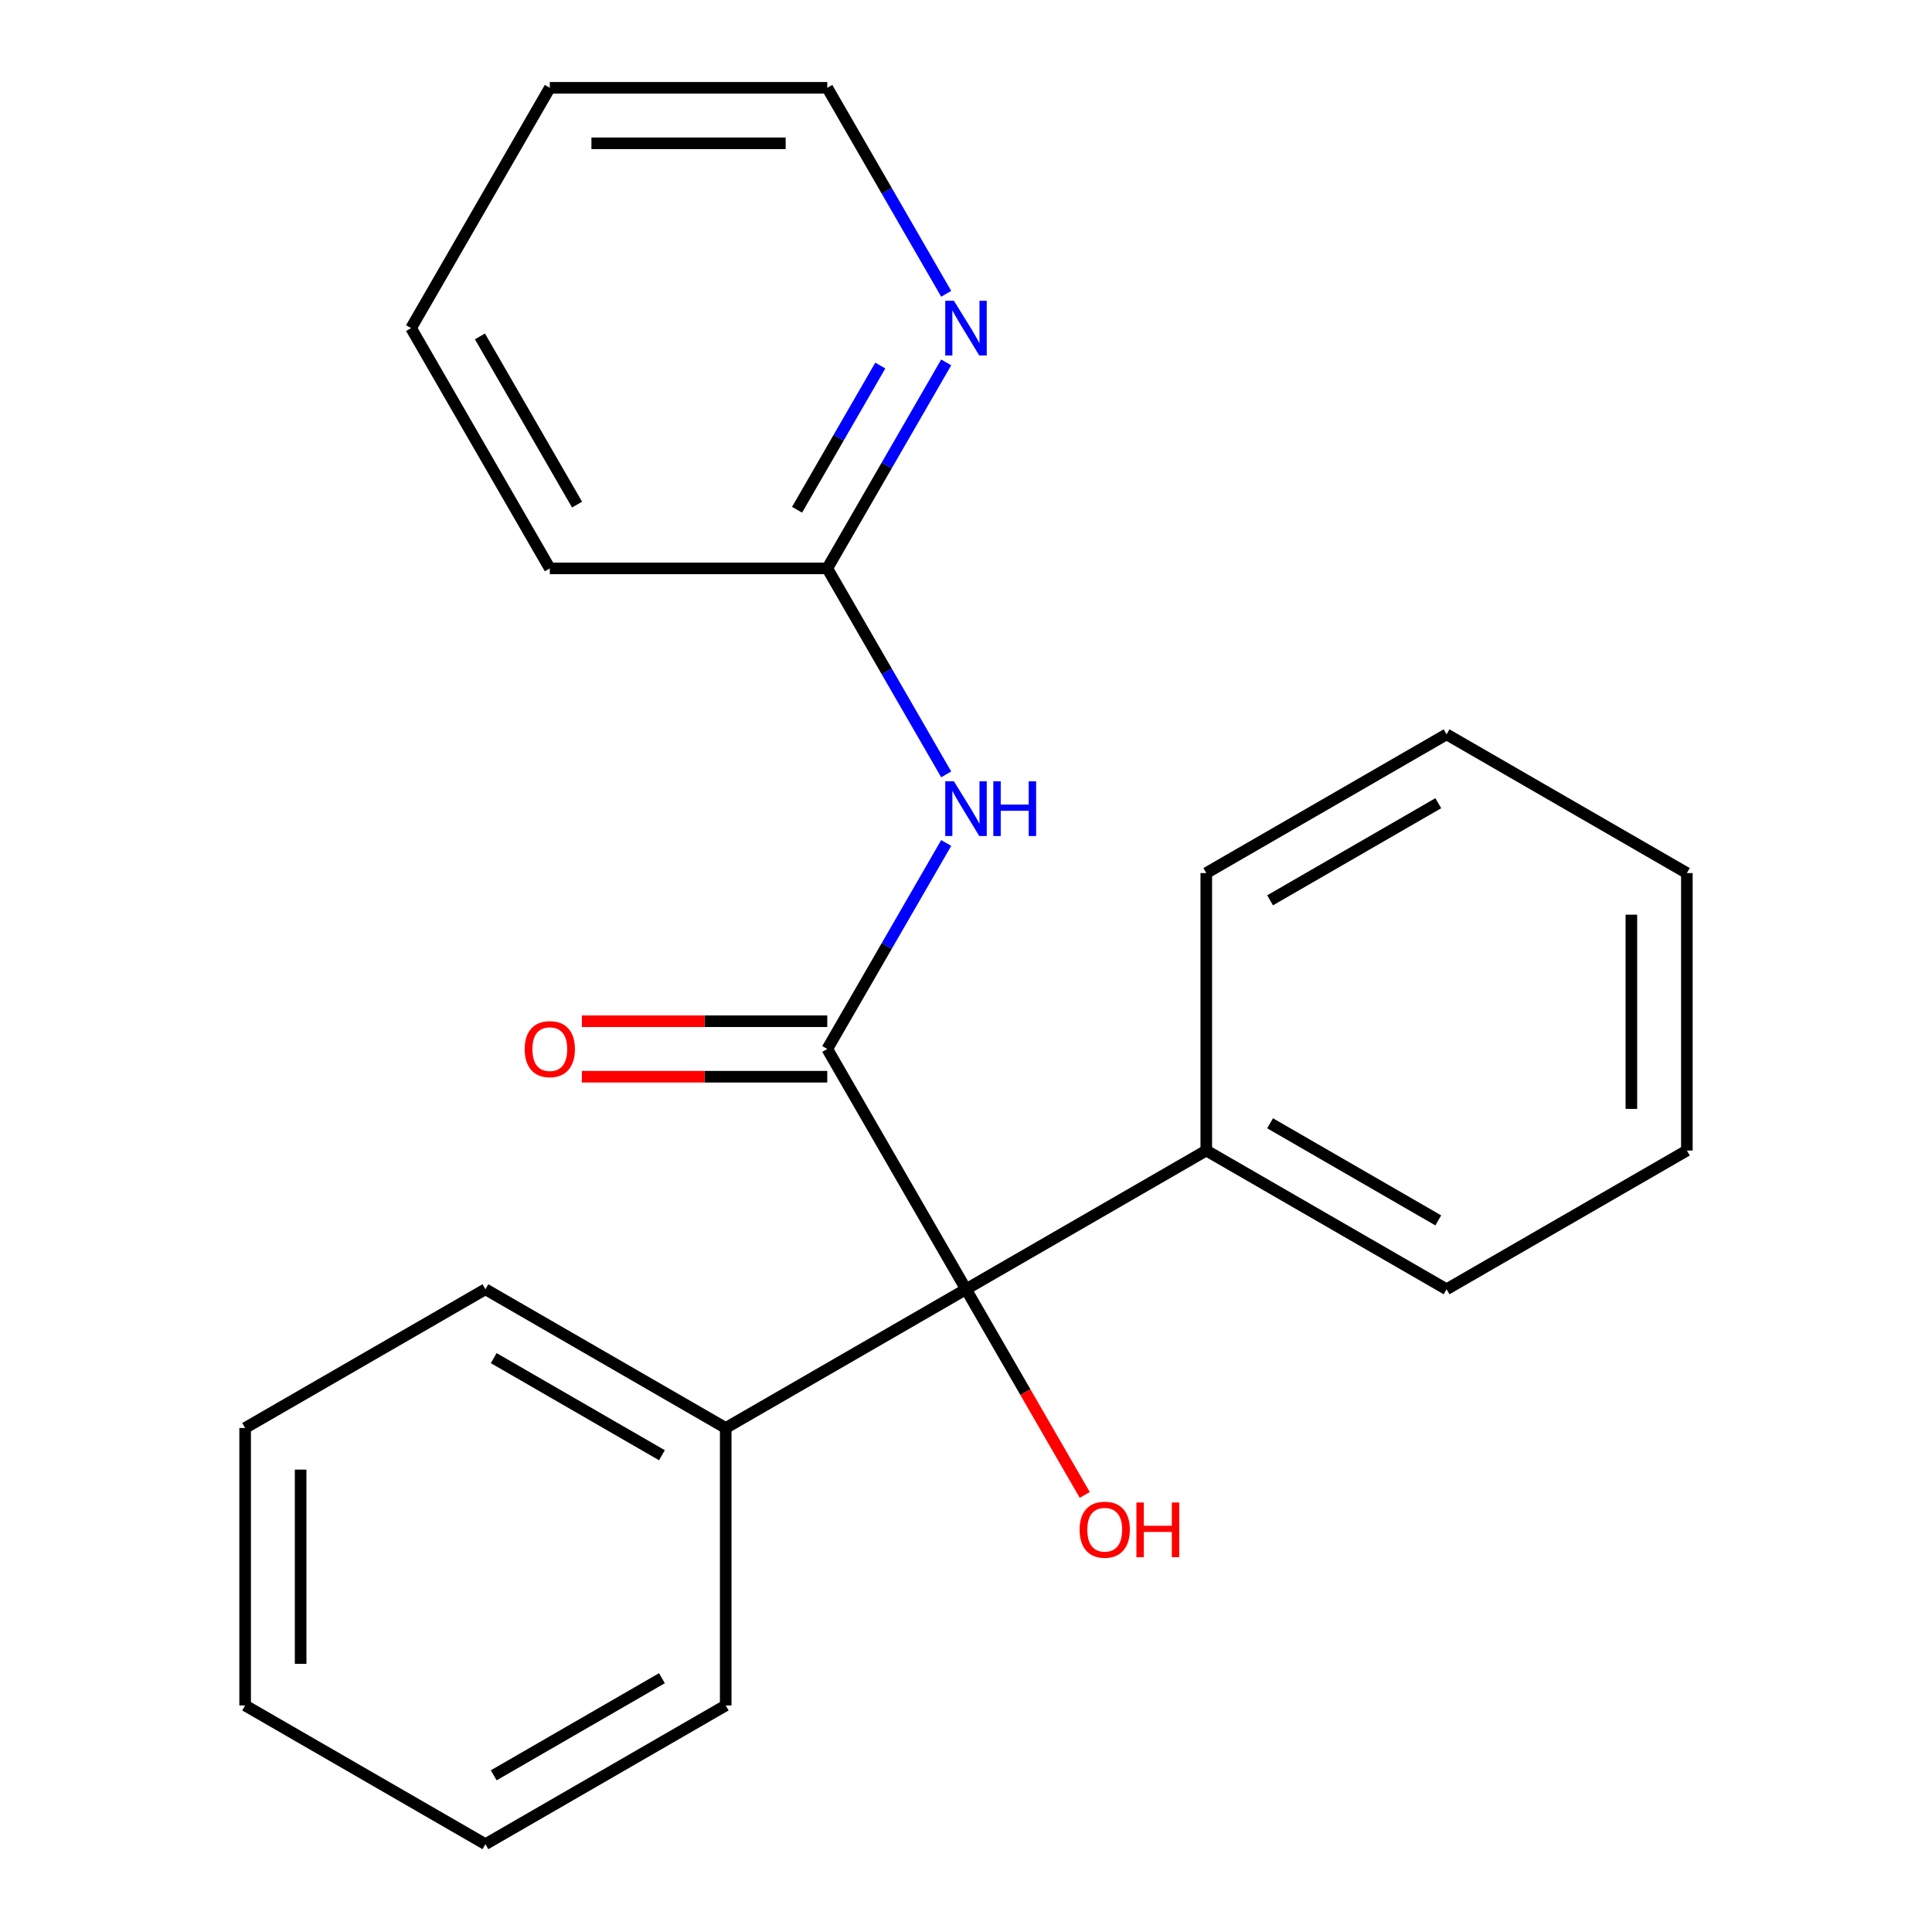 <?xml version='1.0' encoding='iso-8859-1'?>
<svg version='1.1' baseProfile='full'
              xmlns='http://www.w3.org/2000/svg'
                      xmlns:rdkit='http://www.rdkit.org/xml'
                      xmlns:xlink='http://www.w3.org/1999/xlink'
                  xml:space='preserve'
width='1000px' height='1000px' viewBox='0 0 1000 1000'>
<!-- END OF HEADER -->
<rect style='opacity:1.0;fill:#FFFFFF;stroke:none' width='1000' height='1000' x='0' y='0'> </rect>
<path class='bond-0' d='M 428.193,542.946 L 500,667.319' style='fill:none;fill-rule:evenodd;stroke:#000000;stroke-width:6px;stroke-linecap:butt;stroke-linejoin:miter;stroke-opacity:1' />
<path class='bond-1' d='M 428.193,542.946 L 458.973,489.635' style='fill:none;fill-rule:evenodd;stroke:#000000;stroke-width:6px;stroke-linecap:butt;stroke-linejoin:miter;stroke-opacity:1' />
<path class='bond-1' d='M 458.973,489.635 L 489.752,436.323' style='fill:none;fill-rule:evenodd;stroke:#0000FF;stroke-width:6px;stroke-linecap:butt;stroke-linejoin:miter;stroke-opacity:1' />
<path class='bond-3' d='M 428.193,528.585 L 364.682,528.585' style='fill:none;fill-rule:evenodd;stroke:#000000;stroke-width:6px;stroke-linecap:butt;stroke-linejoin:miter;stroke-opacity:1' />
<path class='bond-3' d='M 364.682,528.585 L 301.17,528.585' style='fill:none;fill-rule:evenodd;stroke:#FF0000;stroke-width:6px;stroke-linecap:butt;stroke-linejoin:miter;stroke-opacity:1' />
<path class='bond-3' d='M 428.193,557.307 L 364.682,557.307' style='fill:none;fill-rule:evenodd;stroke:#000000;stroke-width:6px;stroke-linecap:butt;stroke-linejoin:miter;stroke-opacity:1' />
<path class='bond-3' d='M 364.682,557.307 L 301.17,557.307' style='fill:none;fill-rule:evenodd;stroke:#FF0000;stroke-width:6px;stroke-linecap:butt;stroke-linejoin:miter;stroke-opacity:1' />
<path class='bond-5' d='M 500,667.319 L 624.373,595.512' style='fill:none;fill-rule:evenodd;stroke:#000000;stroke-width:6px;stroke-linecap:butt;stroke-linejoin:miter;stroke-opacity:1' />
<path class='bond-6' d='M 500,667.319 L 375.627,739.125' style='fill:none;fill-rule:evenodd;stroke:#000000;stroke-width:6px;stroke-linecap:butt;stroke-linejoin:miter;stroke-opacity:1' />
<path class='bond-7' d='M 500,667.319 L 530.733,720.55' style='fill:none;fill-rule:evenodd;stroke:#000000;stroke-width:6px;stroke-linecap:butt;stroke-linejoin:miter;stroke-opacity:1' />
<path class='bond-7' d='M 530.733,720.55 L 561.466,773.781' style='fill:none;fill-rule:evenodd;stroke:#FF0000;stroke-width:6px;stroke-linecap:butt;stroke-linejoin:miter;stroke-opacity:1' />
<path class='bond-2' d='M 489.752,400.823 L 458.973,347.511' style='fill:none;fill-rule:evenodd;stroke:#0000FF;stroke-width:6px;stroke-linecap:butt;stroke-linejoin:miter;stroke-opacity:1' />
<path class='bond-2' d='M 458.973,347.511 L 428.193,294.2' style='fill:none;fill-rule:evenodd;stroke:#000000;stroke-width:6px;stroke-linecap:butt;stroke-linejoin:miter;stroke-opacity:1' />
<path class='bond-4' d='M 428.193,294.2 L 458.973,240.889' style='fill:none;fill-rule:evenodd;stroke:#000000;stroke-width:6px;stroke-linecap:butt;stroke-linejoin:miter;stroke-opacity:1' />
<path class='bond-4' d='M 458.973,240.889 L 489.752,187.578' style='fill:none;fill-rule:evenodd;stroke:#0000FF;stroke-width:6px;stroke-linecap:butt;stroke-linejoin:miter;stroke-opacity:1' />
<path class='bond-4' d='M 412.553,263.845 L 434.098,226.528' style='fill:none;fill-rule:evenodd;stroke:#000000;stroke-width:6px;stroke-linecap:butt;stroke-linejoin:miter;stroke-opacity:1' />
<path class='bond-4' d='M 434.098,226.528 L 455.643,189.21' style='fill:none;fill-rule:evenodd;stroke:#0000FF;stroke-width:6px;stroke-linecap:butt;stroke-linejoin:miter;stroke-opacity:1' />
<path class='bond-9' d='M 428.193,294.2 L 284.58,294.2' style='fill:none;fill-rule:evenodd;stroke:#000000;stroke-width:6px;stroke-linecap:butt;stroke-linejoin:miter;stroke-opacity:1' />
<path class='bond-8' d='M 489.752,152.077 L 458.973,98.766' style='fill:none;fill-rule:evenodd;stroke:#0000FF;stroke-width:6px;stroke-linecap:butt;stroke-linejoin:miter;stroke-opacity:1' />
<path class='bond-8' d='M 458.973,98.766 L 428.193,45.455' style='fill:none;fill-rule:evenodd;stroke:#000000;stroke-width:6px;stroke-linecap:butt;stroke-linejoin:miter;stroke-opacity:1' />
<path class='bond-11' d='M 624.373,595.512 L 748.746,667.319' style='fill:none;fill-rule:evenodd;stroke:#000000;stroke-width:6px;stroke-linecap:butt;stroke-linejoin:miter;stroke-opacity:1' />
<path class='bond-11' d='M 657.39,581.408 L 744.451,631.673' style='fill:none;fill-rule:evenodd;stroke:#000000;stroke-width:6px;stroke-linecap:butt;stroke-linejoin:miter;stroke-opacity:1' />
<path class='bond-13' d='M 624.373,595.512 L 624.373,451.899' style='fill:none;fill-rule:evenodd;stroke:#000000;stroke-width:6px;stroke-linecap:butt;stroke-linejoin:miter;stroke-opacity:1' />
<path class='bond-10' d='M 375.627,739.125 L 251.254,667.319' style='fill:none;fill-rule:evenodd;stroke:#000000;stroke-width:6px;stroke-linecap:butt;stroke-linejoin:miter;stroke-opacity:1' />
<path class='bond-10' d='M 342.61,753.229 L 255.549,702.964' style='fill:none;fill-rule:evenodd;stroke:#000000;stroke-width:6px;stroke-linecap:butt;stroke-linejoin:miter;stroke-opacity:1' />
<path class='bond-12' d='M 375.627,739.125 L 375.627,882.739' style='fill:none;fill-rule:evenodd;stroke:#000000;stroke-width:6px;stroke-linecap:butt;stroke-linejoin:miter;stroke-opacity:1' />
<path class='bond-22' d='M 428.193,45.455 L 284.58,45.455' style='fill:none;fill-rule:evenodd;stroke:#000000;stroke-width:6px;stroke-linecap:butt;stroke-linejoin:miter;stroke-opacity:1' />
<path class='bond-22' d='M 406.651,74.177 L 306.122,74.177' style='fill:none;fill-rule:evenodd;stroke:#000000;stroke-width:6px;stroke-linecap:butt;stroke-linejoin:miter;stroke-opacity:1' />
<path class='bond-15' d='M 284.58,294.2 L 212.773,169.827' style='fill:none;fill-rule:evenodd;stroke:#000000;stroke-width:6px;stroke-linecap:butt;stroke-linejoin:miter;stroke-opacity:1' />
<path class='bond-15' d='M 298.683,261.183 L 248.419,174.122' style='fill:none;fill-rule:evenodd;stroke:#000000;stroke-width:6px;stroke-linecap:butt;stroke-linejoin:miter;stroke-opacity:1' />
<path class='bond-17' d='M 251.254,667.319 L 126.882,739.125' style='fill:none;fill-rule:evenodd;stroke:#000000;stroke-width:6px;stroke-linecap:butt;stroke-linejoin:miter;stroke-opacity:1' />
<path class='bond-18' d='M 748.746,667.319 L 873.118,595.512' style='fill:none;fill-rule:evenodd;stroke:#000000;stroke-width:6px;stroke-linecap:butt;stroke-linejoin:miter;stroke-opacity:1' />
<path class='bond-19' d='M 375.627,882.739 L 251.254,954.545' style='fill:none;fill-rule:evenodd;stroke:#000000;stroke-width:6px;stroke-linecap:butt;stroke-linejoin:miter;stroke-opacity:1' />
<path class='bond-19' d='M 342.61,868.635 L 255.549,918.9' style='fill:none;fill-rule:evenodd;stroke:#000000;stroke-width:6px;stroke-linecap:butt;stroke-linejoin:miter;stroke-opacity:1' />
<path class='bond-16' d='M 624.373,451.899 L 748.746,380.092' style='fill:none;fill-rule:evenodd;stroke:#000000;stroke-width:6px;stroke-linecap:butt;stroke-linejoin:miter;stroke-opacity:1' />
<path class='bond-16' d='M 657.39,466.002 L 744.451,415.738' style='fill:none;fill-rule:evenodd;stroke:#000000;stroke-width:6px;stroke-linecap:butt;stroke-linejoin:miter;stroke-opacity:1' />
<path class='bond-14' d='M 284.58,45.455 L 212.773,169.827' style='fill:none;fill-rule:evenodd;stroke:#000000;stroke-width:6px;stroke-linecap:butt;stroke-linejoin:miter;stroke-opacity:1' />
<path class='bond-20' d='M 748.746,380.092 L 873.118,451.899' style='fill:none;fill-rule:evenodd;stroke:#000000;stroke-width:6px;stroke-linecap:butt;stroke-linejoin:miter;stroke-opacity:1' />
<path class='bond-23' d='M 126.882,739.125 L 126.882,882.739' style='fill:none;fill-rule:evenodd;stroke:#000000;stroke-width:6px;stroke-linecap:butt;stroke-linejoin:miter;stroke-opacity:1' />
<path class='bond-23' d='M 155.604,760.667 L 155.604,861.197' style='fill:none;fill-rule:evenodd;stroke:#000000;stroke-width:6px;stroke-linecap:butt;stroke-linejoin:miter;stroke-opacity:1' />
<path class='bond-24' d='M 873.118,595.512 L 873.118,451.899' style='fill:none;fill-rule:evenodd;stroke:#000000;stroke-width:6px;stroke-linecap:butt;stroke-linejoin:miter;stroke-opacity:1' />
<path class='bond-24' d='M 844.396,573.97 L 844.396,473.441' style='fill:none;fill-rule:evenodd;stroke:#000000;stroke-width:6px;stroke-linecap:butt;stroke-linejoin:miter;stroke-opacity:1' />
<path class='bond-21' d='M 251.254,954.545 L 126.882,882.739' style='fill:none;fill-rule:evenodd;stroke:#000000;stroke-width:6px;stroke-linecap:butt;stroke-linejoin:miter;stroke-opacity:1' />
<path  class='atom-2' d='M 493.74 404.413
L 503.02 419.413
Q 503.94 420.893, 505.42 423.573
Q 506.9 426.253, 506.98 426.413
L 506.98 404.413
L 510.74 404.413
L 510.74 432.733
L 506.86 432.733
L 496.9 416.333
Q 495.74 414.413, 494.5 412.213
Q 493.3 410.013, 492.94 409.333
L 492.94 432.733
L 489.26 432.733
L 489.26 404.413
L 493.74 404.413
' fill='#0000FF'/>
<path  class='atom-2' d='M 514.14 404.413
L 517.98 404.413
L 517.98 416.453
L 532.46 416.453
L 532.46 404.413
L 536.3 404.413
L 536.3 432.733
L 532.46 432.733
L 532.46 419.653
L 517.98 419.653
L 517.98 432.733
L 514.14 432.733
L 514.14 404.413
' fill='#0000FF'/>
<path  class='atom-4' d='M 271.58 543.026
Q 271.58 536.226, 274.94 532.426
Q 278.3 528.626, 284.58 528.626
Q 290.86 528.626, 294.22 532.426
Q 297.58 536.226, 297.58 543.026
Q 297.58 549.906, 294.18 553.826
Q 290.78 557.706, 284.58 557.706
Q 278.34 557.706, 274.94 553.826
Q 271.58 549.946, 271.58 543.026
M 284.58 554.506
Q 288.9 554.506, 291.22 551.626
Q 293.58 548.706, 293.58 543.026
Q 293.58 537.466, 291.22 534.666
Q 288.9 531.826, 284.58 531.826
Q 280.26 531.826, 277.9 534.626
Q 275.58 537.426, 275.58 543.026
Q 275.58 548.746, 277.9 551.626
Q 280.26 554.506, 284.58 554.506
' fill='#FF0000'/>
<path  class='atom-5' d='M 493.74 155.667
L 503.02 170.667
Q 503.94 172.147, 505.42 174.827
Q 506.9 177.507, 506.98 177.667
L 506.98 155.667
L 510.74 155.667
L 510.74 183.987
L 506.86 183.987
L 496.9 167.587
Q 495.74 165.667, 494.5 163.467
Q 493.3 161.267, 492.94 160.587
L 492.94 183.987
L 489.26 183.987
L 489.26 155.667
L 493.74 155.667
' fill='#0000FF'/>
<path  class='atom-8' d='M 558.807 791.772
Q 558.807 784.972, 562.167 781.172
Q 565.527 777.372, 571.807 777.372
Q 578.087 777.372, 581.447 781.172
Q 584.807 784.972, 584.807 791.772
Q 584.807 798.652, 581.407 802.572
Q 578.007 806.452, 571.807 806.452
Q 565.567 806.452, 562.167 802.572
Q 558.807 798.692, 558.807 791.772
M 571.807 803.252
Q 576.127 803.252, 578.447 800.372
Q 580.807 797.452, 580.807 791.772
Q 580.807 786.212, 578.447 783.412
Q 576.127 780.572, 571.807 780.572
Q 567.487 780.572, 565.127 783.372
Q 562.807 786.172, 562.807 791.772
Q 562.807 797.492, 565.127 800.372
Q 567.487 803.252, 571.807 803.252
' fill='#FF0000'/>
<path  class='atom-8' d='M 588.207 777.692
L 592.047 777.692
L 592.047 789.732
L 606.527 789.732
L 606.527 777.692
L 610.367 777.692
L 610.367 806.012
L 606.527 806.012
L 606.527 792.932
L 592.047 792.932
L 592.047 806.012
L 588.207 806.012
L 588.207 777.692
' fill='#FF0000'/>
</svg>
